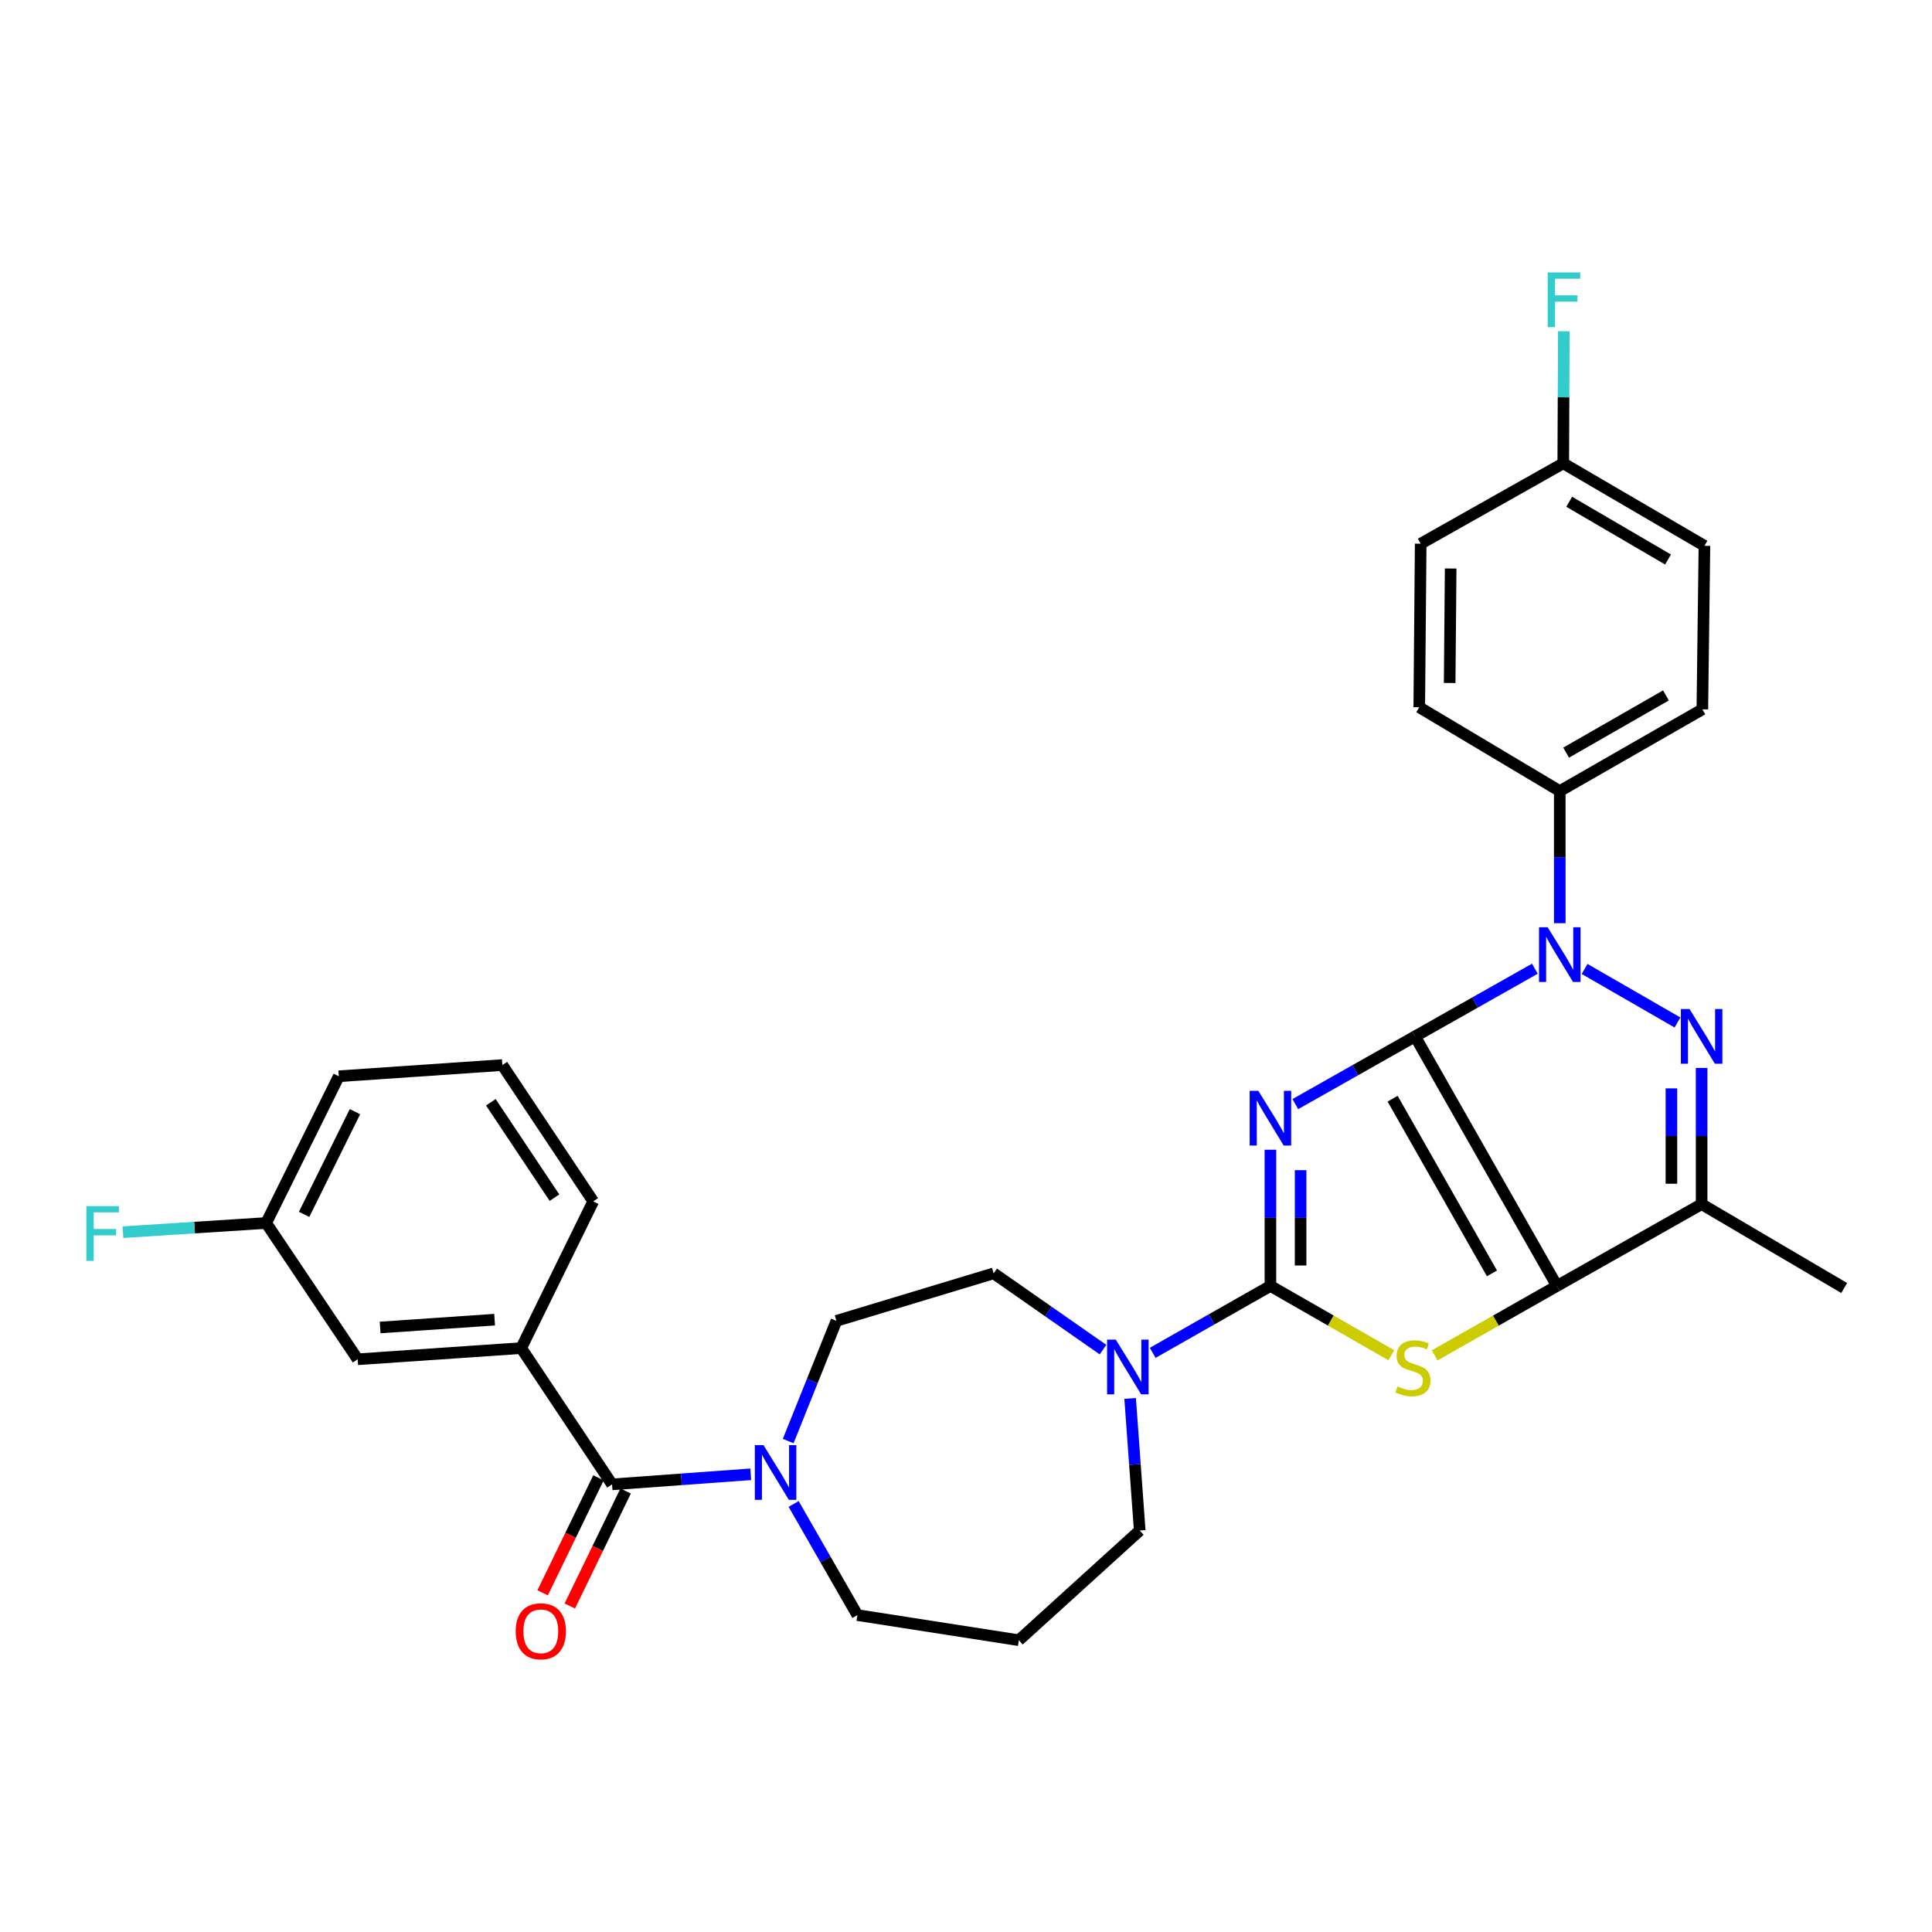 <?xml version='1.0' encoding='iso-8859-1'?>
<svg version='1.1' baseProfile='full'
              xmlns='http://www.w3.org/2000/svg'
                      xmlns:rdkit='http://www.rdkit.org/xml'
                      xmlns:xlink='http://www.w3.org/1999/xlink'
                  xml:space='preserve'
width='1000px' height='1000px' viewBox='0 0 1000 1000'>
<!-- END OF HEADER -->
<rect style='opacity:1.0;fill:#FFFFFF;stroke:none' width='1000' height='1000' x='0' y='0'> </rect>
<path class='bond-0' d='M 732.437,536.437 L 701.447,553.96' style='fill:none;fill-rule:evenodd;stroke:#000000;stroke-width:6px;stroke-linecap:butt;stroke-linejoin:miter;stroke-opacity:1' />
<path class='bond-0' d='M 701.447,553.96 L 670.458,571.483' style='fill:none;fill-rule:evenodd;stroke:#0000FF;stroke-width:6px;stroke-linecap:butt;stroke-linejoin:miter;stroke-opacity:1' />
<path class='bond-1' d='M 732.437,536.437 L 805.883,665.595' style='fill:none;fill-rule:evenodd;stroke:#000000;stroke-width:6px;stroke-linecap:butt;stroke-linejoin:miter;stroke-opacity:1' />
<path class='bond-1' d='M 720.817,568.684 L 772.229,659.094' style='fill:none;fill-rule:evenodd;stroke:#000000;stroke-width:6px;stroke-linecap:butt;stroke-linejoin:miter;stroke-opacity:1' />
<path class='bond-2' d='M 732.437,536.437 L 763.44,518.92' style='fill:none;fill-rule:evenodd;stroke:#000000;stroke-width:6px;stroke-linecap:butt;stroke-linejoin:miter;stroke-opacity:1' />
<path class='bond-2' d='M 763.44,518.92 L 794.442,501.403' style='fill:none;fill-rule:evenodd;stroke:#0000FF;stroke-width:6px;stroke-linecap:butt;stroke-linejoin:miter;stroke-opacity:1' />
<path class='bond-3' d='M 657.568,595.103 L 657.568,630.349' style='fill:none;fill-rule:evenodd;stroke:#0000FF;stroke-width:6px;stroke-linecap:butt;stroke-linejoin:miter;stroke-opacity:1' />
<path class='bond-3' d='M 657.568,630.349 L 657.568,665.595' style='fill:none;fill-rule:evenodd;stroke:#000000;stroke-width:6px;stroke-linecap:butt;stroke-linejoin:miter;stroke-opacity:1' />
<path class='bond-3' d='M 673.193,605.676 L 673.193,630.349' style='fill:none;fill-rule:evenodd;stroke:#0000FF;stroke-width:6px;stroke-linecap:butt;stroke-linejoin:miter;stroke-opacity:1' />
<path class='bond-3' d='M 673.193,630.349 L 673.193,655.021' style='fill:none;fill-rule:evenodd;stroke:#000000;stroke-width:6px;stroke-linecap:butt;stroke-linejoin:miter;stroke-opacity:1' />
<path class='bond-5' d='M 805.883,665.595 L 774.229,683.564' style='fill:none;fill-rule:evenodd;stroke:#000000;stroke-width:6px;stroke-linecap:butt;stroke-linejoin:miter;stroke-opacity:1' />
<path class='bond-5' d='M 774.229,683.564 L 742.575,701.533' style='fill:none;fill-rule:evenodd;stroke:#CCCC00;stroke-width:6px;stroke-linecap:butt;stroke-linejoin:miter;stroke-opacity:1' />
<path class='bond-6' d='M 805.883,665.595 L 880.752,623.268' style='fill:none;fill-rule:evenodd;stroke:#000000;stroke-width:6px;stroke-linecap:butt;stroke-linejoin:miter;stroke-opacity:1' />
<path class='bond-4' d='M 820.191,501.531 L 868.265,529.24' style='fill:none;fill-rule:evenodd;stroke:#0000FF;stroke-width:6px;stroke-linecap:butt;stroke-linejoin:miter;stroke-opacity:1' />
<path class='bond-11' d='M 807.333,477.843 L 807.333,443.655' style='fill:none;fill-rule:evenodd;stroke:#0000FF;stroke-width:6px;stroke-linecap:butt;stroke-linejoin:miter;stroke-opacity:1' />
<path class='bond-11' d='M 807.333,443.655 L 807.333,409.467' style='fill:none;fill-rule:evenodd;stroke:#000000;stroke-width:6px;stroke-linecap:butt;stroke-linejoin:miter;stroke-opacity:1' />
<path class='bond-8' d='M 657.568,665.595 L 627.102,682.911' style='fill:none;fill-rule:evenodd;stroke:#000000;stroke-width:6px;stroke-linecap:butt;stroke-linejoin:miter;stroke-opacity:1' />
<path class='bond-8' d='M 627.102,682.911 L 596.637,700.228' style='fill:none;fill-rule:evenodd;stroke:#0000FF;stroke-width:6px;stroke-linecap:butt;stroke-linejoin:miter;stroke-opacity:1' />
<path class='bond-32' d='M 657.568,665.595 L 688.857,683.536' style='fill:none;fill-rule:evenodd;stroke:#000000;stroke-width:6px;stroke-linecap:butt;stroke-linejoin:miter;stroke-opacity:1' />
<path class='bond-32' d='M 688.857,683.536 L 720.146,701.478' style='fill:none;fill-rule:evenodd;stroke:#CCCC00;stroke-width:6px;stroke-linecap:butt;stroke-linejoin:miter;stroke-opacity:1' />
<path class='bond-31' d='M 880.752,552.768 L 880.752,588.018' style='fill:none;fill-rule:evenodd;stroke:#0000FF;stroke-width:6px;stroke-linecap:butt;stroke-linejoin:miter;stroke-opacity:1' />
<path class='bond-31' d='M 880.752,588.018 L 880.752,623.268' style='fill:none;fill-rule:evenodd;stroke:#000000;stroke-width:6px;stroke-linecap:butt;stroke-linejoin:miter;stroke-opacity:1' />
<path class='bond-31' d='M 865.127,563.343 L 865.127,588.018' style='fill:none;fill-rule:evenodd;stroke:#0000FF;stroke-width:6px;stroke-linecap:butt;stroke-linejoin:miter;stroke-opacity:1' />
<path class='bond-31' d='M 865.127,588.018 L 865.127,612.693' style='fill:none;fill-rule:evenodd;stroke:#000000;stroke-width:6px;stroke-linecap:butt;stroke-linejoin:miter;stroke-opacity:1' />
<path class='bond-23' d='M 880.752,623.268 L 954.545,666.68' style='fill:none;fill-rule:evenodd;stroke:#000000;stroke-width:6px;stroke-linecap:butt;stroke-linejoin:miter;stroke-opacity:1' />
<path class='bond-7' d='M 316.805,768.311 L 352.692,765.702' style='fill:none;fill-rule:evenodd;stroke:#000000;stroke-width:6px;stroke-linecap:butt;stroke-linejoin:miter;stroke-opacity:1' />
<path class='bond-7' d='M 352.692,765.702 L 388.579,763.092' style='fill:none;fill-rule:evenodd;stroke:#0000FF;stroke-width:6px;stroke-linecap:butt;stroke-linejoin:miter;stroke-opacity:1' />
<path class='bond-10' d='M 316.805,768.311 L 269.774,697.773' style='fill:none;fill-rule:evenodd;stroke:#000000;stroke-width:6px;stroke-linecap:butt;stroke-linejoin:miter;stroke-opacity:1' />
<path class='bond-14' d='M 309.777,764.899 L 295.325,794.665' style='fill:none;fill-rule:evenodd;stroke:#000000;stroke-width:6px;stroke-linecap:butt;stroke-linejoin:miter;stroke-opacity:1' />
<path class='bond-14' d='M 295.325,794.665 L 280.872,824.431' style='fill:none;fill-rule:evenodd;stroke:#FF0000;stroke-width:6px;stroke-linecap:butt;stroke-linejoin:miter;stroke-opacity:1' />
<path class='bond-14' d='M 323.833,771.723 L 309.38,801.49' style='fill:none;fill-rule:evenodd;stroke:#000000;stroke-width:6px;stroke-linecap:butt;stroke-linejoin:miter;stroke-opacity:1' />
<path class='bond-14' d='M 309.38,801.49 L 294.928,831.256' style='fill:none;fill-rule:evenodd;stroke:#FF0000;stroke-width:6px;stroke-linecap:butt;stroke-linejoin:miter;stroke-opacity:1' />
<path class='bond-12' d='M 570.917,698.567 L 542.62,678.821' style='fill:none;fill-rule:evenodd;stroke:#0000FF;stroke-width:6px;stroke-linecap:butt;stroke-linejoin:miter;stroke-opacity:1' />
<path class='bond-12' d='M 542.62,678.821 L 514.322,659.076' style='fill:none;fill-rule:evenodd;stroke:#000000;stroke-width:6px;stroke-linecap:butt;stroke-linejoin:miter;stroke-opacity:1' />
<path class='bond-21' d='M 584.955,723.821 L 587.433,758.006' style='fill:none;fill-rule:evenodd;stroke:#0000FF;stroke-width:6px;stroke-linecap:butt;stroke-linejoin:miter;stroke-opacity:1' />
<path class='bond-21' d='M 587.433,758.006 L 589.912,792.191' style='fill:none;fill-rule:evenodd;stroke:#000000;stroke-width:6px;stroke-linecap:butt;stroke-linejoin:miter;stroke-opacity:1' />
<path class='bond-9' d='M 407.971,745.883 L 420.452,714.779' style='fill:none;fill-rule:evenodd;stroke:#0000FF;stroke-width:6px;stroke-linecap:butt;stroke-linejoin:miter;stroke-opacity:1' />
<path class='bond-9' d='M 420.452,714.779 L 432.933,683.676' style='fill:none;fill-rule:evenodd;stroke:#000000;stroke-width:6px;stroke-linecap:butt;stroke-linejoin:miter;stroke-opacity:1' />
<path class='bond-34' d='M 410.784,778.444 L 427.284,807.206' style='fill:none;fill-rule:evenodd;stroke:#0000FF;stroke-width:6px;stroke-linecap:butt;stroke-linejoin:miter;stroke-opacity:1' />
<path class='bond-34' d='M 427.284,807.206 L 443.784,835.967' style='fill:none;fill-rule:evenodd;stroke:#000000;stroke-width:6px;stroke-linecap:butt;stroke-linejoin:miter;stroke-opacity:1' />
<path class='bond-15' d='M 269.774,697.773 L 185.122,703.563' style='fill:none;fill-rule:evenodd;stroke:#000000;stroke-width:6px;stroke-linecap:butt;stroke-linejoin:miter;stroke-opacity:1' />
<path class='bond-15' d='M 256.01,683.053 L 196.754,687.106' style='fill:none;fill-rule:evenodd;stroke:#000000;stroke-width:6px;stroke-linecap:butt;stroke-linejoin:miter;stroke-opacity:1' />
<path class='bond-28' d='M 269.774,697.773 L 307.048,621.819' style='fill:none;fill-rule:evenodd;stroke:#000000;stroke-width:6px;stroke-linecap:butt;stroke-linejoin:miter;stroke-opacity:1' />
<path class='bond-16' d='M 807.333,409.467 L 881.126,367.158' style='fill:none;fill-rule:evenodd;stroke:#000000;stroke-width:6px;stroke-linecap:butt;stroke-linejoin:miter;stroke-opacity:1' />
<path class='bond-16' d='M 810.63,389.566 L 862.285,359.95' style='fill:none;fill-rule:evenodd;stroke:#000000;stroke-width:6px;stroke-linecap:butt;stroke-linejoin:miter;stroke-opacity:1' />
<path class='bond-17' d='M 807.333,409.467 L 734.607,366.073' style='fill:none;fill-rule:evenodd;stroke:#000000;stroke-width:6px;stroke-linecap:butt;stroke-linejoin:miter;stroke-opacity:1' />
<path class='bond-13' d='M 514.322,659.076 L 432.933,683.676' style='fill:none;fill-rule:evenodd;stroke:#000000;stroke-width:6px;stroke-linecap:butt;stroke-linejoin:miter;stroke-opacity:1' />
<path class='bond-19' d='M 185.122,703.563 L 137.761,633.025' style='fill:none;fill-rule:evenodd;stroke:#000000;stroke-width:6px;stroke-linecap:butt;stroke-linejoin:miter;stroke-opacity:1' />
<path class='bond-24' d='M 881.126,367.158 L 882.211,282.506' style='fill:none;fill-rule:evenodd;stroke:#000000;stroke-width:6px;stroke-linecap:butt;stroke-linejoin:miter;stroke-opacity:1' />
<path class='bond-25' d='M 734.607,366.073 L 735.345,281.421' style='fill:none;fill-rule:evenodd;stroke:#000000;stroke-width:6px;stroke-linecap:butt;stroke-linejoin:miter;stroke-opacity:1' />
<path class='bond-25' d='M 750.342,353.512 L 750.859,294.255' style='fill:none;fill-rule:evenodd;stroke:#000000;stroke-width:6px;stroke-linecap:butt;stroke-linejoin:miter;stroke-opacity:1' />
<path class='bond-18' d='M 527.351,848.979 L 589.912,792.191' style='fill:none;fill-rule:evenodd;stroke:#000000;stroke-width:6px;stroke-linecap:butt;stroke-linejoin:miter;stroke-opacity:1' />
<path class='bond-22' d='M 527.351,848.979 L 443.784,835.967' style='fill:none;fill-rule:evenodd;stroke:#000000;stroke-width:6px;stroke-linecap:butt;stroke-linejoin:miter;stroke-opacity:1' />
<path class='bond-26' d='M 137.761,633.025 L 100.705,635.4' style='fill:none;fill-rule:evenodd;stroke:#000000;stroke-width:6px;stroke-linecap:butt;stroke-linejoin:miter;stroke-opacity:1' />
<path class='bond-26' d='M 100.705,635.4 L 63.649,637.775' style='fill:none;fill-rule:evenodd;stroke:#33CCCC;stroke-width:6px;stroke-linecap:butt;stroke-linejoin:miter;stroke-opacity:1' />
<path class='bond-35' d='M 137.761,633.025 L 175.365,557.071' style='fill:none;fill-rule:evenodd;stroke:#000000;stroke-width:6px;stroke-linecap:butt;stroke-linejoin:miter;stroke-opacity:1' />
<path class='bond-35' d='M 157.404,628.565 L 183.727,575.397' style='fill:none;fill-rule:evenodd;stroke:#000000;stroke-width:6px;stroke-linecap:butt;stroke-linejoin:miter;stroke-opacity:1' />
<path class='bond-20' d='M 809.138,239.815 L 735.345,281.421' style='fill:none;fill-rule:evenodd;stroke:#000000;stroke-width:6px;stroke-linecap:butt;stroke-linejoin:miter;stroke-opacity:1' />
<path class='bond-27' d='M 809.138,239.815 L 809.285,205.636' style='fill:none;fill-rule:evenodd;stroke:#000000;stroke-width:6px;stroke-linecap:butt;stroke-linejoin:miter;stroke-opacity:1' />
<path class='bond-27' d='M 809.285,205.636 L 809.433,171.456' style='fill:none;fill-rule:evenodd;stroke:#33CCCC;stroke-width:6px;stroke-linecap:butt;stroke-linejoin:miter;stroke-opacity:1' />
<path class='bond-33' d='M 809.138,239.815 L 882.211,282.506' style='fill:none;fill-rule:evenodd;stroke:#000000;stroke-width:6px;stroke-linecap:butt;stroke-linejoin:miter;stroke-opacity:1' />
<path class='bond-33' d='M 812.217,259.71 L 863.368,289.594' style='fill:none;fill-rule:evenodd;stroke:#000000;stroke-width:6px;stroke-linecap:butt;stroke-linejoin:miter;stroke-opacity:1' />
<path class='bond-29' d='M 307.048,621.819 L 260,551.281' style='fill:none;fill-rule:evenodd;stroke:#000000;stroke-width:6px;stroke-linecap:butt;stroke-linejoin:miter;stroke-opacity:1' />
<path class='bond-29' d='M 286.992,619.908 L 254.058,570.532' style='fill:none;fill-rule:evenodd;stroke:#000000;stroke-width:6px;stroke-linecap:butt;stroke-linejoin:miter;stroke-opacity:1' />
<path class='bond-30' d='M 260,551.281 L 175.365,557.071' style='fill:none;fill-rule:evenodd;stroke:#000000;stroke-width:6px;stroke-linecap:butt;stroke-linejoin:miter;stroke-opacity:1' />
<path  class='atom-1' d='M 651.308 564.612
L 660.588 579.612
Q 661.508 581.092, 662.988 583.772
Q 664.468 586.452, 664.548 586.612
L 664.548 564.612
L 668.308 564.612
L 668.308 592.932
L 664.428 592.932
L 654.468 576.532
Q 653.308 574.612, 652.068 572.412
Q 650.868 570.212, 650.508 569.532
L 650.508 592.932
L 646.828 592.932
L 646.828 564.612
L 651.308 564.612
' fill='#0000FF'/>
<path  class='atom-3' d='M 801.073 479.96
L 810.353 494.96
Q 811.273 496.44, 812.753 499.12
Q 814.233 501.8, 814.313 501.96
L 814.313 479.96
L 818.073 479.96
L 818.073 508.28
L 814.193 508.28
L 804.233 491.88
Q 803.073 489.96, 801.833 487.76
Q 800.633 485.56, 800.273 484.88
L 800.273 508.28
L 796.593 508.28
L 796.593 479.96
L 801.073 479.96
' fill='#0000FF'/>
<path  class='atom-5' d='M 874.492 522.277
L 883.772 537.277
Q 884.692 538.757, 886.172 541.437
Q 887.652 544.117, 887.732 544.277
L 887.732 522.277
L 891.492 522.277
L 891.492 550.597
L 887.612 550.597
L 877.652 534.197
Q 876.492 532.277, 875.252 530.077
Q 874.052 527.877, 873.692 527.197
L 873.692 550.597
L 870.012 550.597
L 870.012 522.277
L 874.492 522.277
' fill='#0000FF'/>
<path  class='atom-6' d='M 723.352 717.623
Q 723.672 717.743, 724.992 718.303
Q 726.312 718.863, 727.752 719.223
Q 729.232 719.543, 730.672 719.543
Q 733.352 719.543, 734.912 718.263
Q 736.472 716.943, 736.472 714.663
Q 736.472 713.103, 735.672 712.143
Q 734.912 711.183, 733.712 710.663
Q 732.512 710.143, 730.512 709.543
Q 727.992 708.783, 726.472 708.063
Q 724.992 707.343, 723.912 705.823
Q 722.872 704.303, 722.872 701.743
Q 722.872 698.183, 725.272 695.983
Q 727.712 693.783, 732.512 693.783
Q 735.792 693.783, 739.512 695.343
L 738.592 698.423
Q 735.192 697.023, 732.632 697.023
Q 729.872 697.023, 728.352 698.183
Q 726.832 699.303, 726.872 701.263
Q 726.872 702.783, 727.632 703.703
Q 728.432 704.623, 729.552 705.143
Q 730.712 705.663, 732.632 706.263
Q 735.192 707.063, 736.712 707.863
Q 738.232 708.663, 739.312 710.303
Q 740.432 711.903, 740.432 714.663
Q 740.432 718.583, 737.792 720.703
Q 735.192 722.783, 730.832 722.783
Q 728.312 722.783, 726.392 722.223
Q 724.512 721.703, 722.272 720.783
L 723.352 717.623
' fill='#CCCC00'/>
<path  class='atom-9' d='M 577.515 693.379
L 586.795 708.379
Q 587.715 709.859, 589.195 712.539
Q 590.675 715.219, 590.755 715.379
L 590.755 693.379
L 594.515 693.379
L 594.515 721.699
L 590.635 721.699
L 580.675 705.299
Q 579.515 703.379, 578.275 701.179
Q 577.075 698.979, 576.715 698.299
L 576.715 721.699
L 573.035 721.699
L 573.035 693.379
L 577.515 693.379
' fill='#0000FF'/>
<path  class='atom-10' d='M 395.18 747.997
L 404.46 762.997
Q 405.38 764.477, 406.86 767.157
Q 408.34 769.837, 408.42 769.997
L 408.42 747.997
L 412.18 747.997
L 412.18 776.317
L 408.3 776.317
L 398.34 759.917
Q 397.18 757.997, 395.94 755.797
Q 394.74 753.597, 394.38 752.917
L 394.38 776.317
L 390.7 776.317
L 390.7 747.997
L 395.18 747.997
' fill='#0000FF'/>
<path  class='atom-15' d='M 266.922 844.354
Q 266.922 837.554, 270.282 833.754
Q 273.642 829.954, 279.922 829.954
Q 286.202 829.954, 289.562 833.754
Q 292.922 837.554, 292.922 844.354
Q 292.922 851.234, 289.522 855.154
Q 286.122 859.034, 279.922 859.034
Q 273.682 859.034, 270.282 855.154
Q 266.922 851.274, 266.922 844.354
M 279.922 855.834
Q 284.242 855.834, 286.562 852.954
Q 288.922 850.034, 288.922 844.354
Q 288.922 838.794, 286.562 835.994
Q 284.242 833.154, 279.922 833.154
Q 275.602 833.154, 273.242 835.954
Q 270.922 838.754, 270.922 844.354
Q 270.922 850.074, 273.242 852.954
Q 275.602 855.834, 279.922 855.834
' fill='#FF0000'/>
<path  class='atom-27' d='M 44.689 624.291
L 61.529 624.291
L 61.529 627.531
L 48.489 627.531
L 48.489 636.131
L 60.089 636.131
L 60.089 639.411
L 48.489 639.411
L 48.489 652.611
L 44.689 652.611
L 44.689 624.291
' fill='#33CCCC'/>
<path  class='atom-28' d='M 801.083 141.02
L 817.923 141.02
L 817.923 144.26
L 804.883 144.26
L 804.883 152.86
L 816.483 152.86
L 816.483 156.14
L 804.883 156.14
L 804.883 169.34
L 801.083 169.34
L 801.083 141.02
' fill='#33CCCC'/>
</svg>
